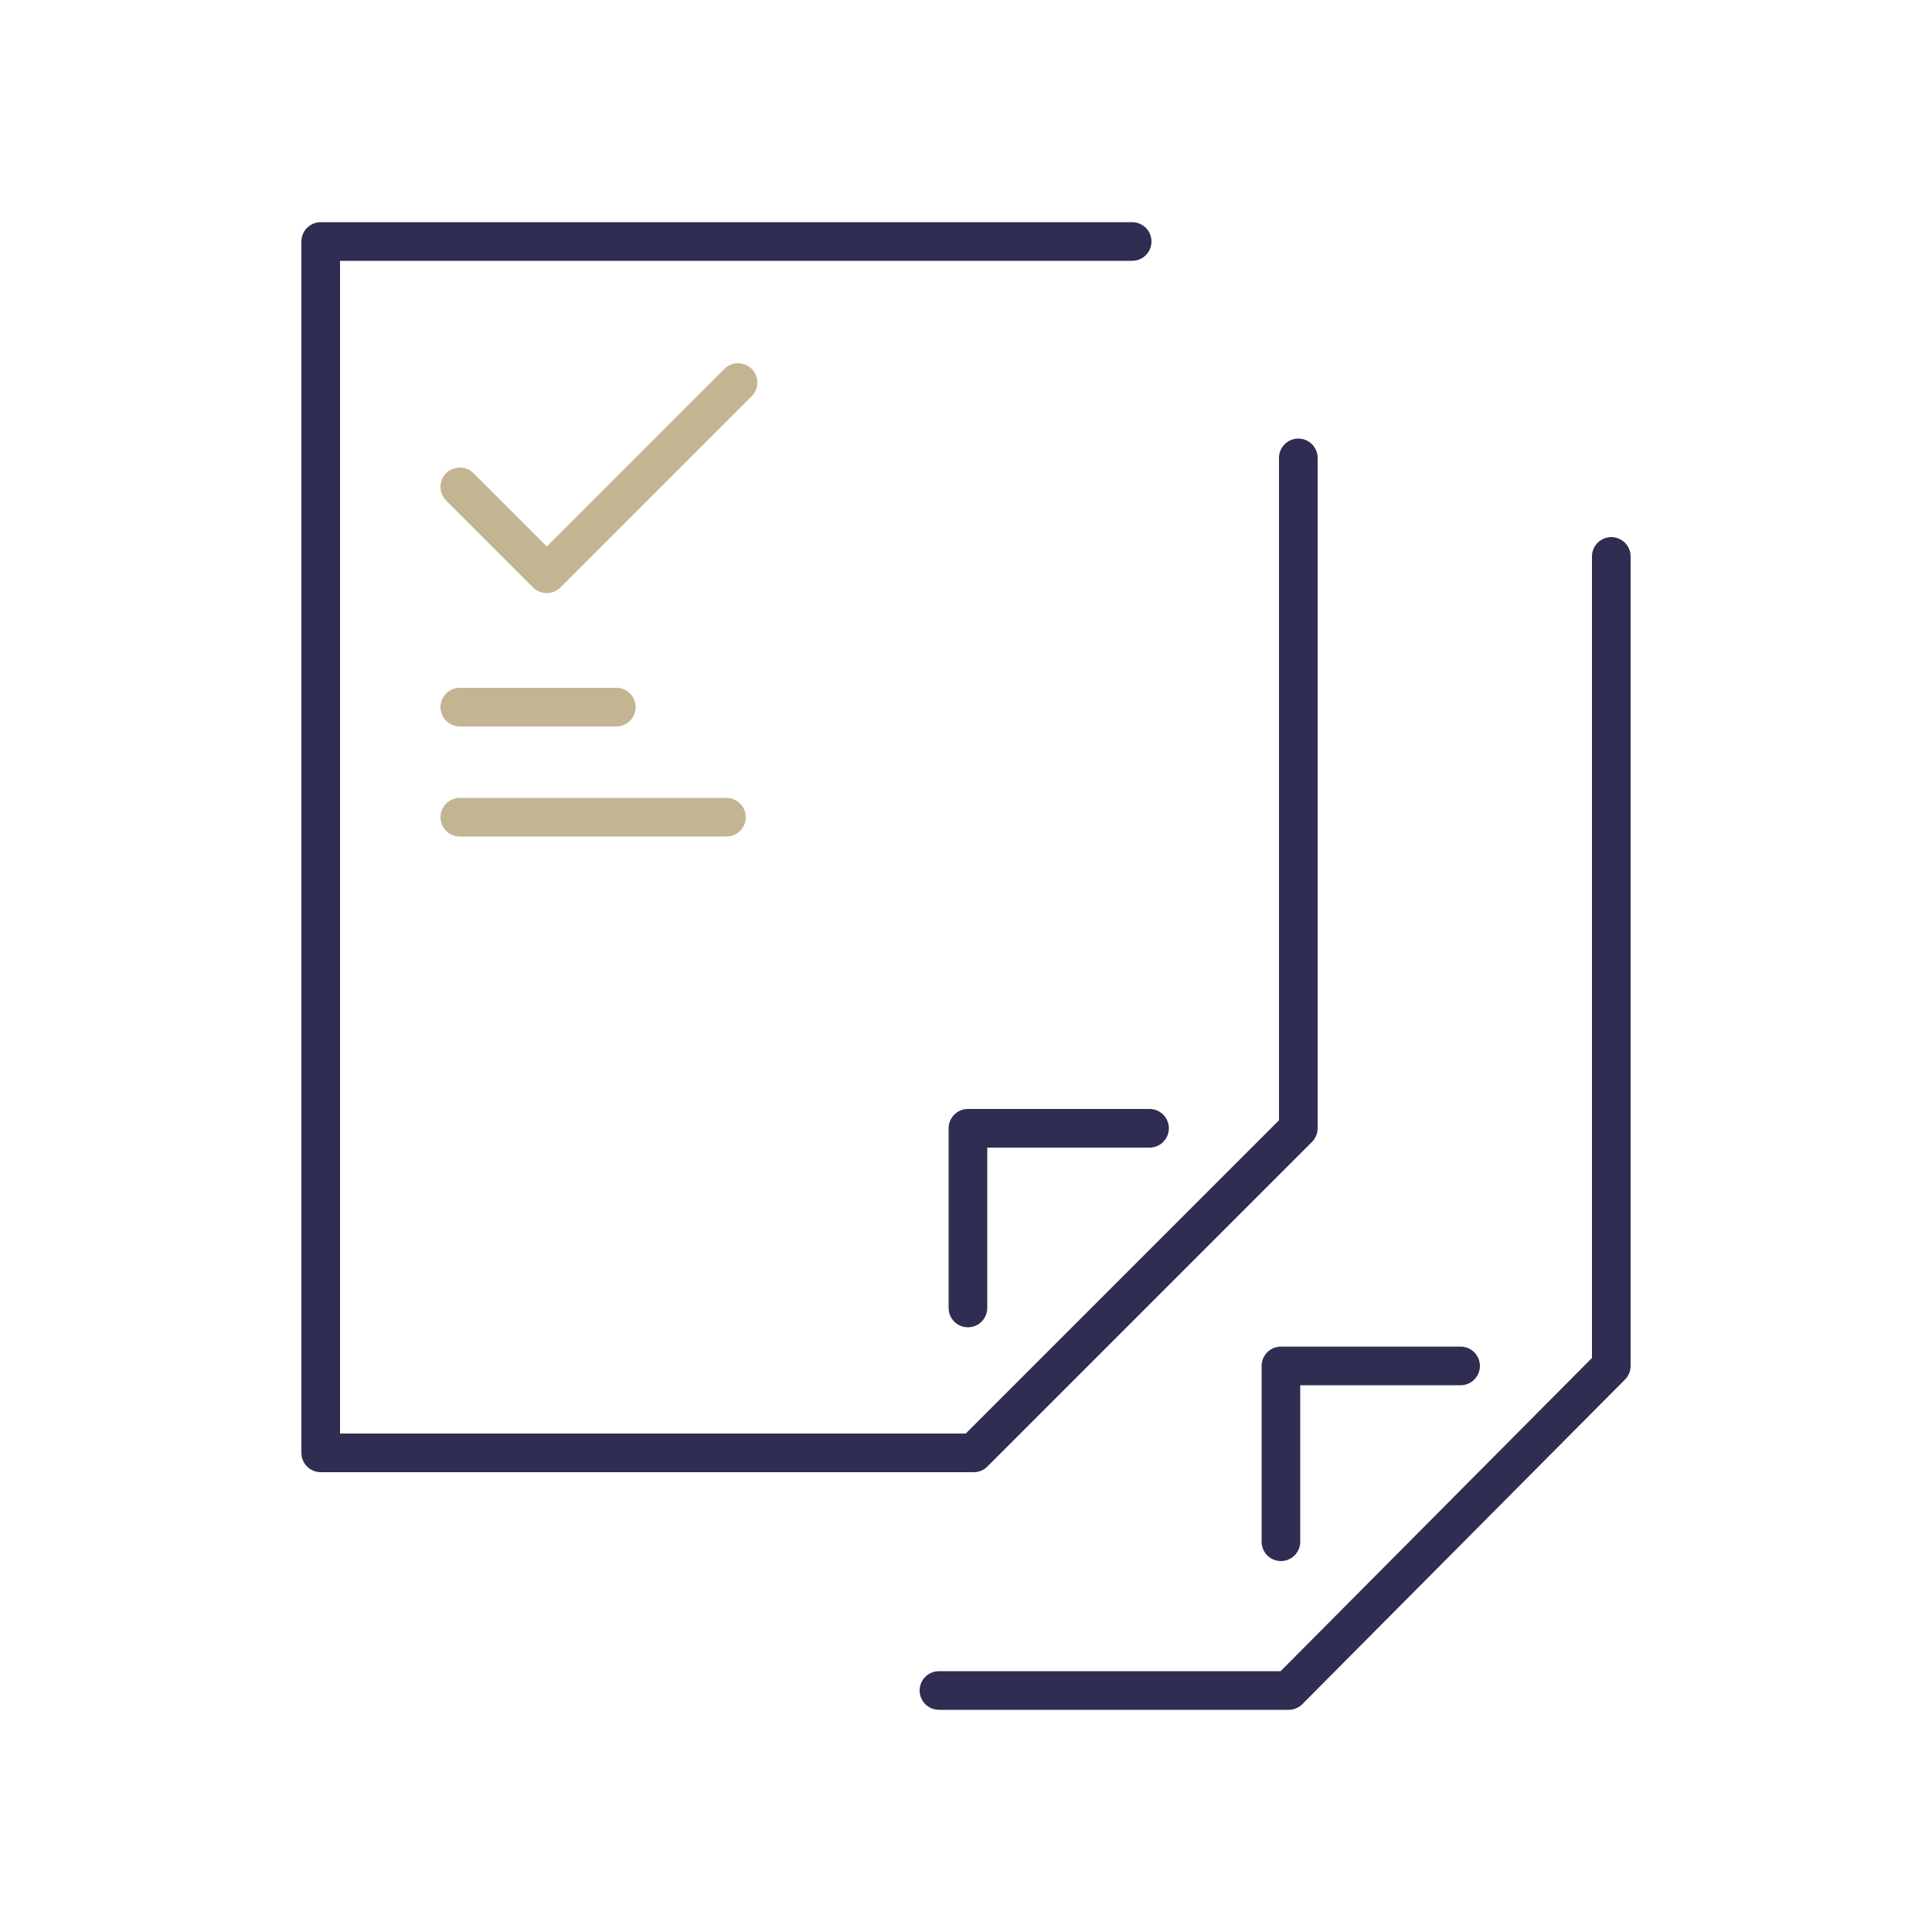 <?xml version="1.0" encoding="utf-8"?>
<!-- Generator: Adobe Illustrator 24.0.0, SVG Export Plug-In . SVG Version: 6.00 Build 0)  -->
<svg version="1.1" id="图层_1" xmlns="http://www.w3.org/2000/svg" xmlns:xlink="http://www.w3.org/1999/xlink" x="0px" y="0px"
	 viewBox="0 0 100 100" style="enable-background:new 0 0 100 100;" xml:space="preserve">
<style type="text/css">
	.st0{fill:none;stroke:#2F2D52;stroke-width:2;stroke-linecap:round;stroke-linejoin:round;stroke-miterlimit:10;}
	.st1{fill:none;stroke:#C3B591;stroke-width:2;stroke-linecap:round;stroke-linejoin:round;stroke-miterlimit:10;}
</style>
<polyline class="st0" points="58.6,12.5 16.6,12.5 16.6,75.2 50.4,75.2 67.2,58.4 67.2,23.7 "/>
<polyline class="st0" points="59.5,58.4 50.1,58.4 50.1,67.7 "/>
<polyline class="st0" points="48.6,87.5 66.7,87.5 83.4,70.7 83.4,28.8 "/>
<polyline class="st0" points="75.6,70.7 66.3,70.7 66.3,79.8 "/>
<polyline class="st1" points="23.8,25.2 28.3,29.7 38.2,19.8 "/>
<line class="st1" x1="23.8" y1="36.6" x2="31.9" y2="36.6"/>
<line class="st1" x1="23.8" y1="42.3" x2="37.6" y2="42.3"/>
</svg>
